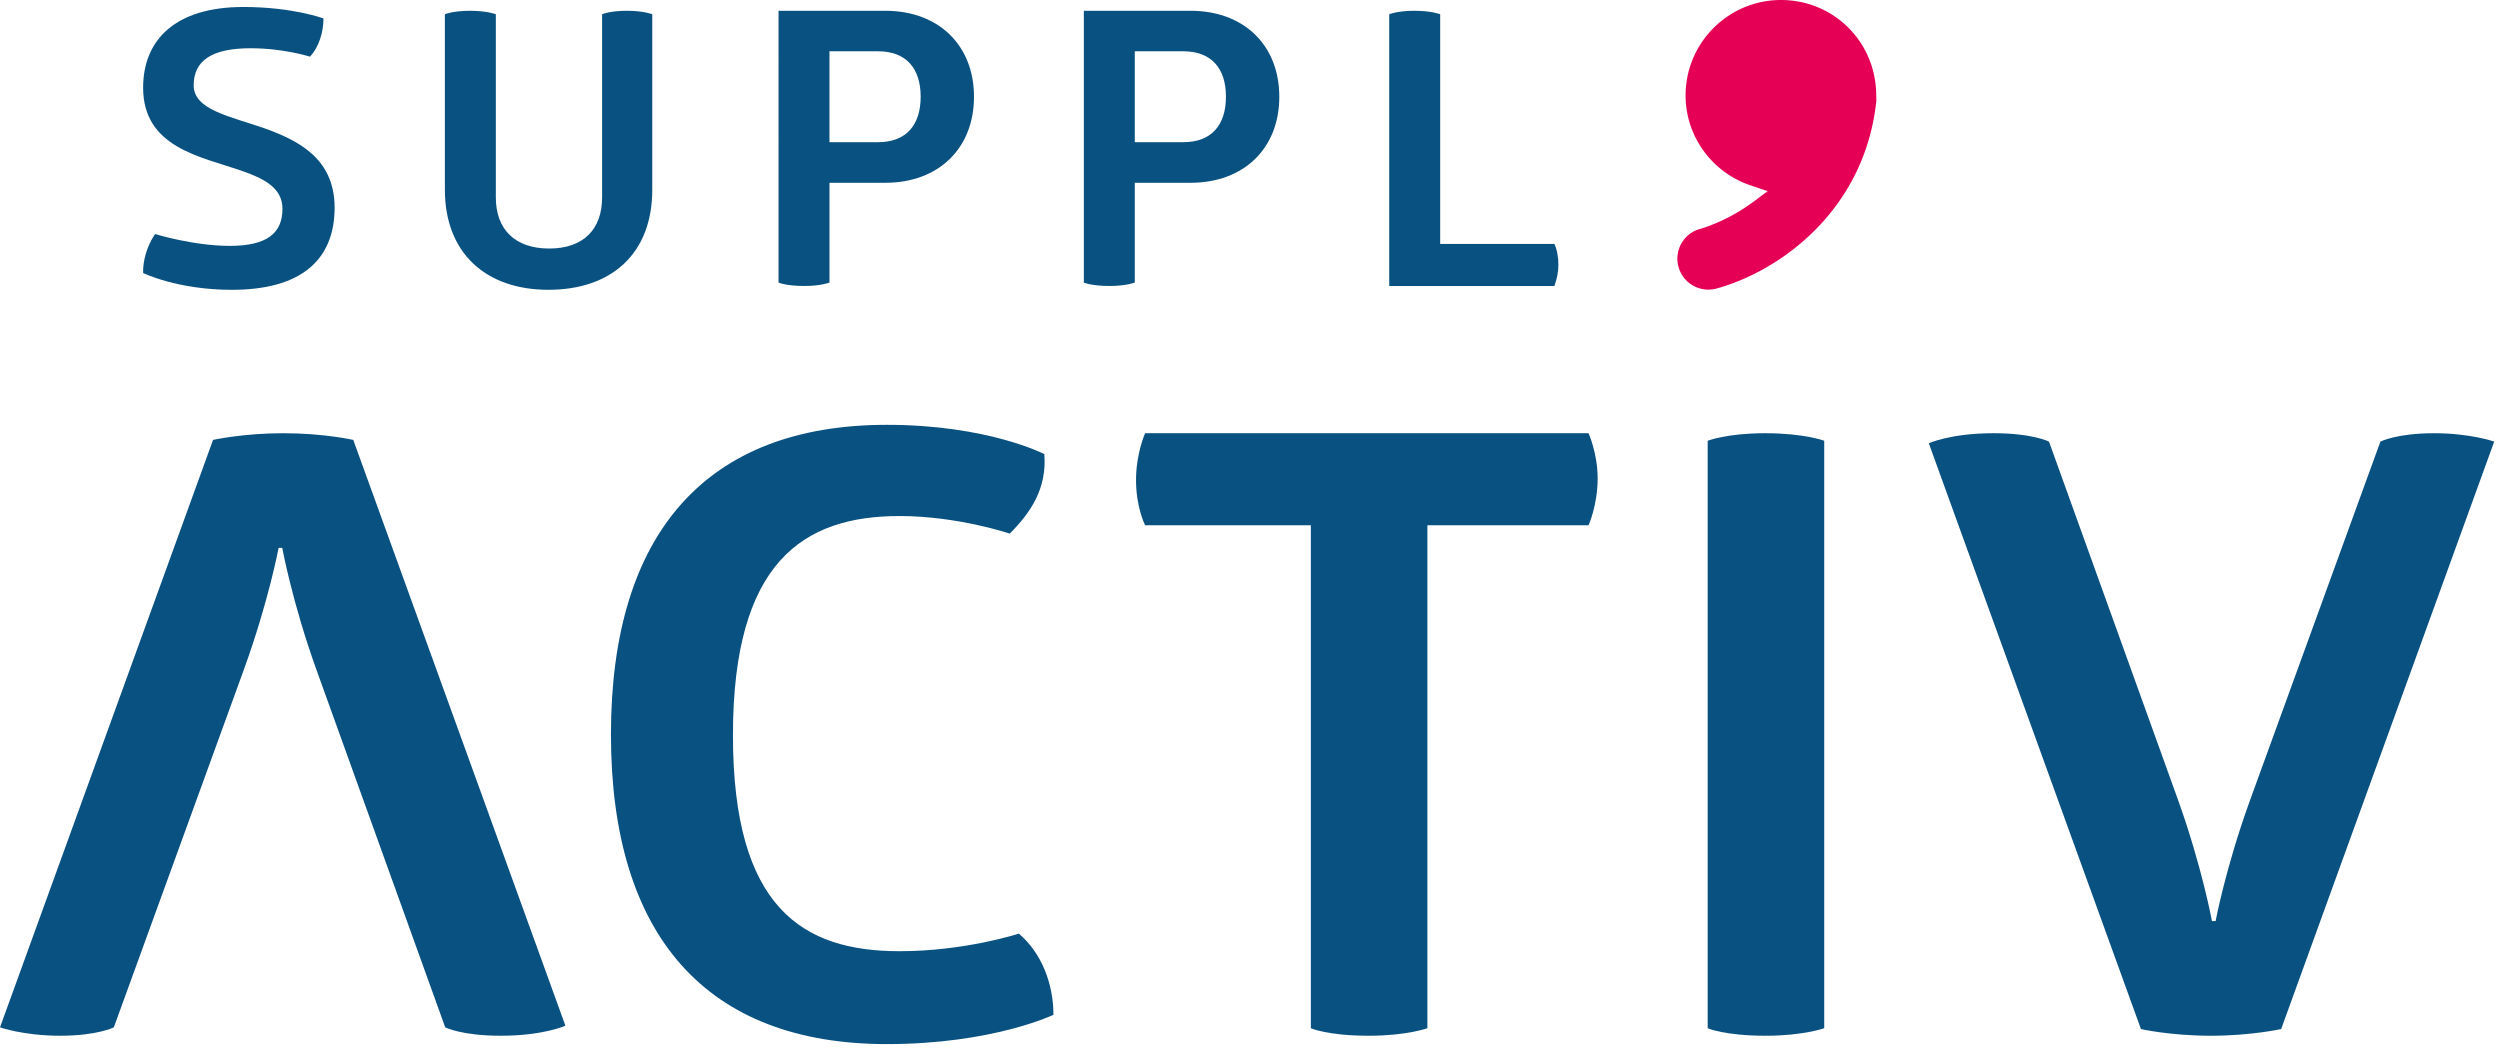 <svg xmlns="http://www.w3.org/2000/svg" xmlns:xlink="http://www.w3.org/1999/xlink" width="283" height="119"><defs><path id="a" d="M122.559 48.79c5.587 0 9.057 1.298 9.057 1.298 0 1.514-.496 3.245-1.533 4.326 0 0-2.928-.952-6.714-.952-4.37 0-6.443 1.386-6.443 4.198 0 2.726 3.92 3.46 7.84 4.803 4.056 1.427 8.112 3.505 8.112 9.043 0 6.014-3.92 9.302-11.626 9.302-6.174 0-10.05-1.903-10.05-1.903-.045-1.471.496-3.158 1.352-4.413 0 0 4.326 1.341 8.472 1.341 4.19 0 5.949-1.428 5.949-4.197 0-2.336-2.028-3.418-4.687-4.327-4.642-1.6-11.085-2.639-11.085-9.388 0-5.453 3.695-9.131 11.356-9.131z"/><path id="b" d="M168.837 69.47c0 7.268-4.64 11.335-11.761 11.335-7.12 0-11.716-4.196-11.716-11.336V49.61s.946-.389 2.839-.389c1.938 0 2.929.39 2.929.39v20.725c0 3.634 2.163 5.798 6.038 5.798 3.875 0 5.993-2.164 5.993-5.798V49.61s.902-.39 2.793-.39c1.893 0 2.885.39 2.885.39v19.86z"/><path id="c" d="M194.396 64.095c3.156 0 4.824-1.902 4.824-5.145 0-3.242-1.669-5.144-4.824-5.144h-5.5v10.288h5.5zm-5.498 15.888s-.946.39-2.838.39c-2.118 0-2.93-.39-2.93-.39V49.22h12.077c6.083 0 10.049 3.936 10.049 9.735 0 5.799-3.965 9.736-10.05 9.736h-6.308v11.292z"/><path id="d" d="M228.956 64.095c3.154 0 4.821-1.902 4.821-5.145 0-3.242-1.668-5.144-4.821-5.144h-5.498v10.288h5.498zm-5.498 15.888s-.946.39-2.838.39c-2.118 0-2.93-.39-2.93-.39V49.22h12.077c6.083 0 10.05 3.936 10.05 9.735 0 5.799-3.966 9.736-10.05 9.736h-6.31v11.292z"/><path id="e" d="M252.26 49.61s.945-.39 2.839-.39c1.937 0 2.929.39 2.929.39v26.003h12.932c.316.693.451 1.558.451 2.38 0 .822-.18 1.601-.451 2.38h-18.7V49.61z"/><path id="f" d="M195.388 96.09c11.44 0 17.83 3.316 17.83 3.316.31 3.884-1.546 6.63-3.916 8.999 0 0-5.874-1.99-12.471-1.99-10.924 0-18.861 5.211-18.861 24.82 0 19.61 7.937 24.441 18.86 24.441 7.421 0 13.503-1.99 13.503-1.99 2.576 2.18 3.916 5.685 3.916 9.19 0 0-6.905 3.316-18.86 3.316-20.407 0-31.229-12.22-31.229-35.051 0-22.83 10.822-35.051 31.228-35.051z"/><path id="g" d="M274.823 97.04s1.031 2.273 1.031 5.115c0 3.032-1.03 5.305-1.03 5.305H256.58v56.934s-2.37.853-6.596.853c-4.741 0-6.596-.853-6.596-.853V107.46H224.63s-1.031-1.989-1.031-5.115c0-3.032 1.03-5.305 1.03-5.305z"/><path id="h" d="M288.31 97.893s2.165-.853 6.493-.853c4.431 0 6.699.853 6.699.853v66.5s-2.37.854-6.596.854c-4.74 0-6.596-.853-6.596-.853z"/><path id="i" d="M341.58 138.626c2.68 7.484 3.814 13.641 3.814 13.641h.413s1.133-6.063 3.916-13.736l14.738-40.543s1.855-.948 6.081-.948c4.122 0 6.802.948 6.802.948l-24.118 66.5s-3.4.758-7.935.758c-4.638 0-7.937-.758-7.937-.758L313.34 98.177s2.473-1.137 7.318-1.137c4.431 0 6.287.948 6.287.948z"/><path id="j" d="M130.764 123.659c-2.68-7.483-3.814-13.641-3.814-13.641h-.413s-1.133 6.063-3.915 13.736l-14.738 40.543s-1.855.948-6.082.948c-4.122 0-6.802-.948-6.802-.948l24.118-66.5s3.4-.757 7.936-.757c4.638 0 7.936.757 7.936.757l24.014 66.312s-2.473 1.137-7.317 1.137c-4.431 0-6.287-.948-6.287-.948z"/><path id="k" d="M288.38 80.786a3.507 3.507 0 01-3.376-2.581 3.486 3.486 0 01.336-2.655 3.445 3.445 0 012.1-1.633c.738-.213 3.332-1.058 6.043-3.075l1.619-1.206-1.914-.642c-4.414-1.485-7.38-5.58-7.38-10.192 0-5.956 4.847-10.802 10.802-10.802 5.896 0 10.628 4.629 10.775 10.538l.02.846a28.163 28.163 0 01-.213 1.578c-1.751 10.48-9.557 16.77-16.286 19.193-.545.196-1.087.368-1.608.51-.302.08-.61.121-.918.121z"/></defs><use fill="#095181" xlink:href="#a" transform="translate(-95 -48)"/><use fill="#095181" xlink:href="#b" transform="translate(-95 -48)"/><use fill="#095181" xlink:href="#c" transform="translate(-95 -48)"/><use fill="#095181" xlink:href="#d" transform="translate(-95 -48)"/><use fill="#095181" xlink:href="#e" transform="translate(-95 -48)"/><g fill="#095181" transform="translate(-95 -48)"><use xlink:href="#f"/><use xlink:href="#g"/><use xlink:href="#h"/><use xlink:href="#i"/><use xlink:href="#j"/></g><use fill="#e50056" xlink:href="#k" transform="translate(-95 -48)"/></svg>